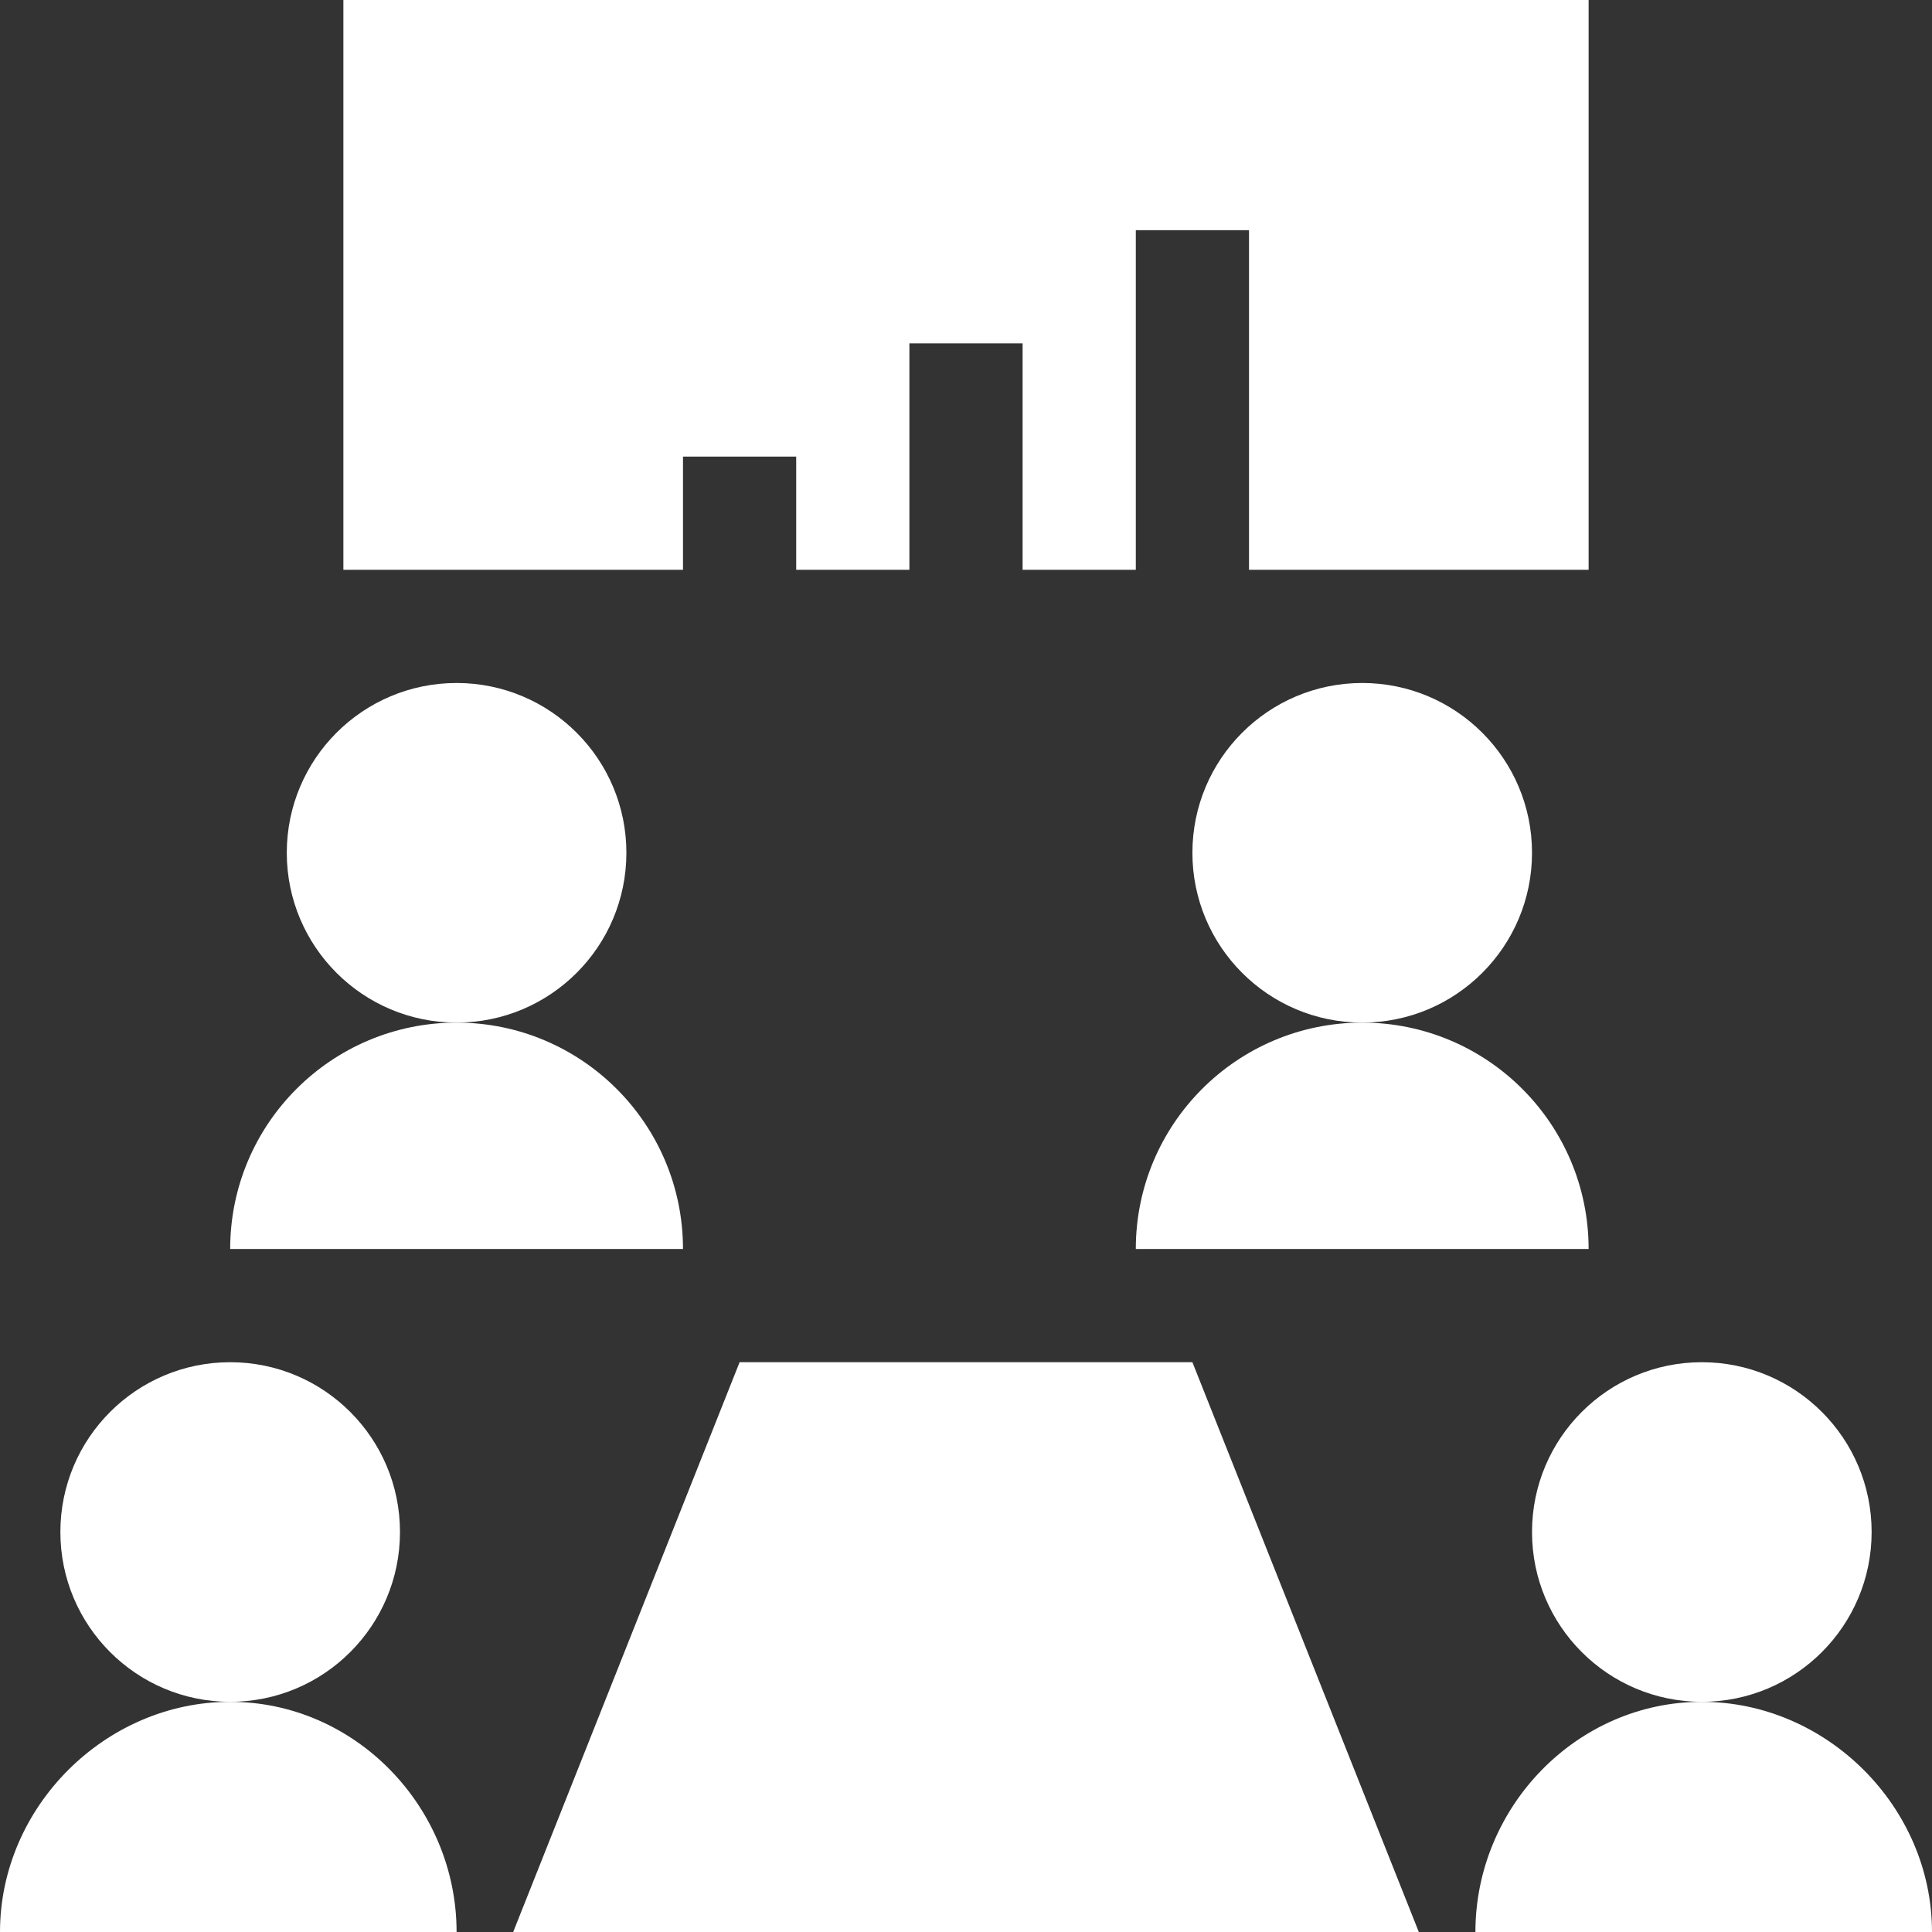 <?xml version="1.0" encoding="UTF-8"?> <svg xmlns="http://www.w3.org/2000/svg" id="Capa_1" viewBox="0 0 512 512"><rect x="0" y="0" width="512" height="512" fill="#333333" stroke="none"/><g><path d="m421 0h-330v151h90v-30h30v30h30v-60h30v60h30v-90h30v90h90z" fill="#000000" style="fill: rgb(255, 255, 255);"></path><path d="m136 512h240l-60-151h-120z" fill="#000000" style="fill: rgb(255, 255, 255);"></path><circle cx="61" cy="406" r="45" fill="#000000" style="fill: rgb(255, 255, 255);"></circle><path d="m0 512h121c0-33.138-26.863-61-60-61s-61 27.862-61 61z" fill="#000000" style="fill: rgb(255, 255, 255);"></path><circle cx="121" cy="226" r="45" fill="#000000" style="fill: rgb(255, 255, 255);"></circle><path d="m61 331h120c0-33.138-26.863-60-60-60s-60 26.862-60 60z" fill="#000000" style="fill: rgb(255, 255, 255);"></path><circle cx="361" cy="226" r="45" fill="#000000" style="fill: rgb(255, 255, 255);"></circle><path d="m361 271c-33.137 0-60 26.862-60 60h120c0-33.138-26.863-60-60-60z" fill="#000000" style="fill: rgb(255, 255, 255);"></path><circle cx="451" cy="406" r="45" fill="#000000" style="fill: rgb(255, 255, 255);"></circle><path d="m451 451c-33.137 0-60 27.862-60 61h121c0-33.138-27.863-61-61-61z" fill="#000000" style="fill: rgb(255, 255, 255);"></path></g></svg> 